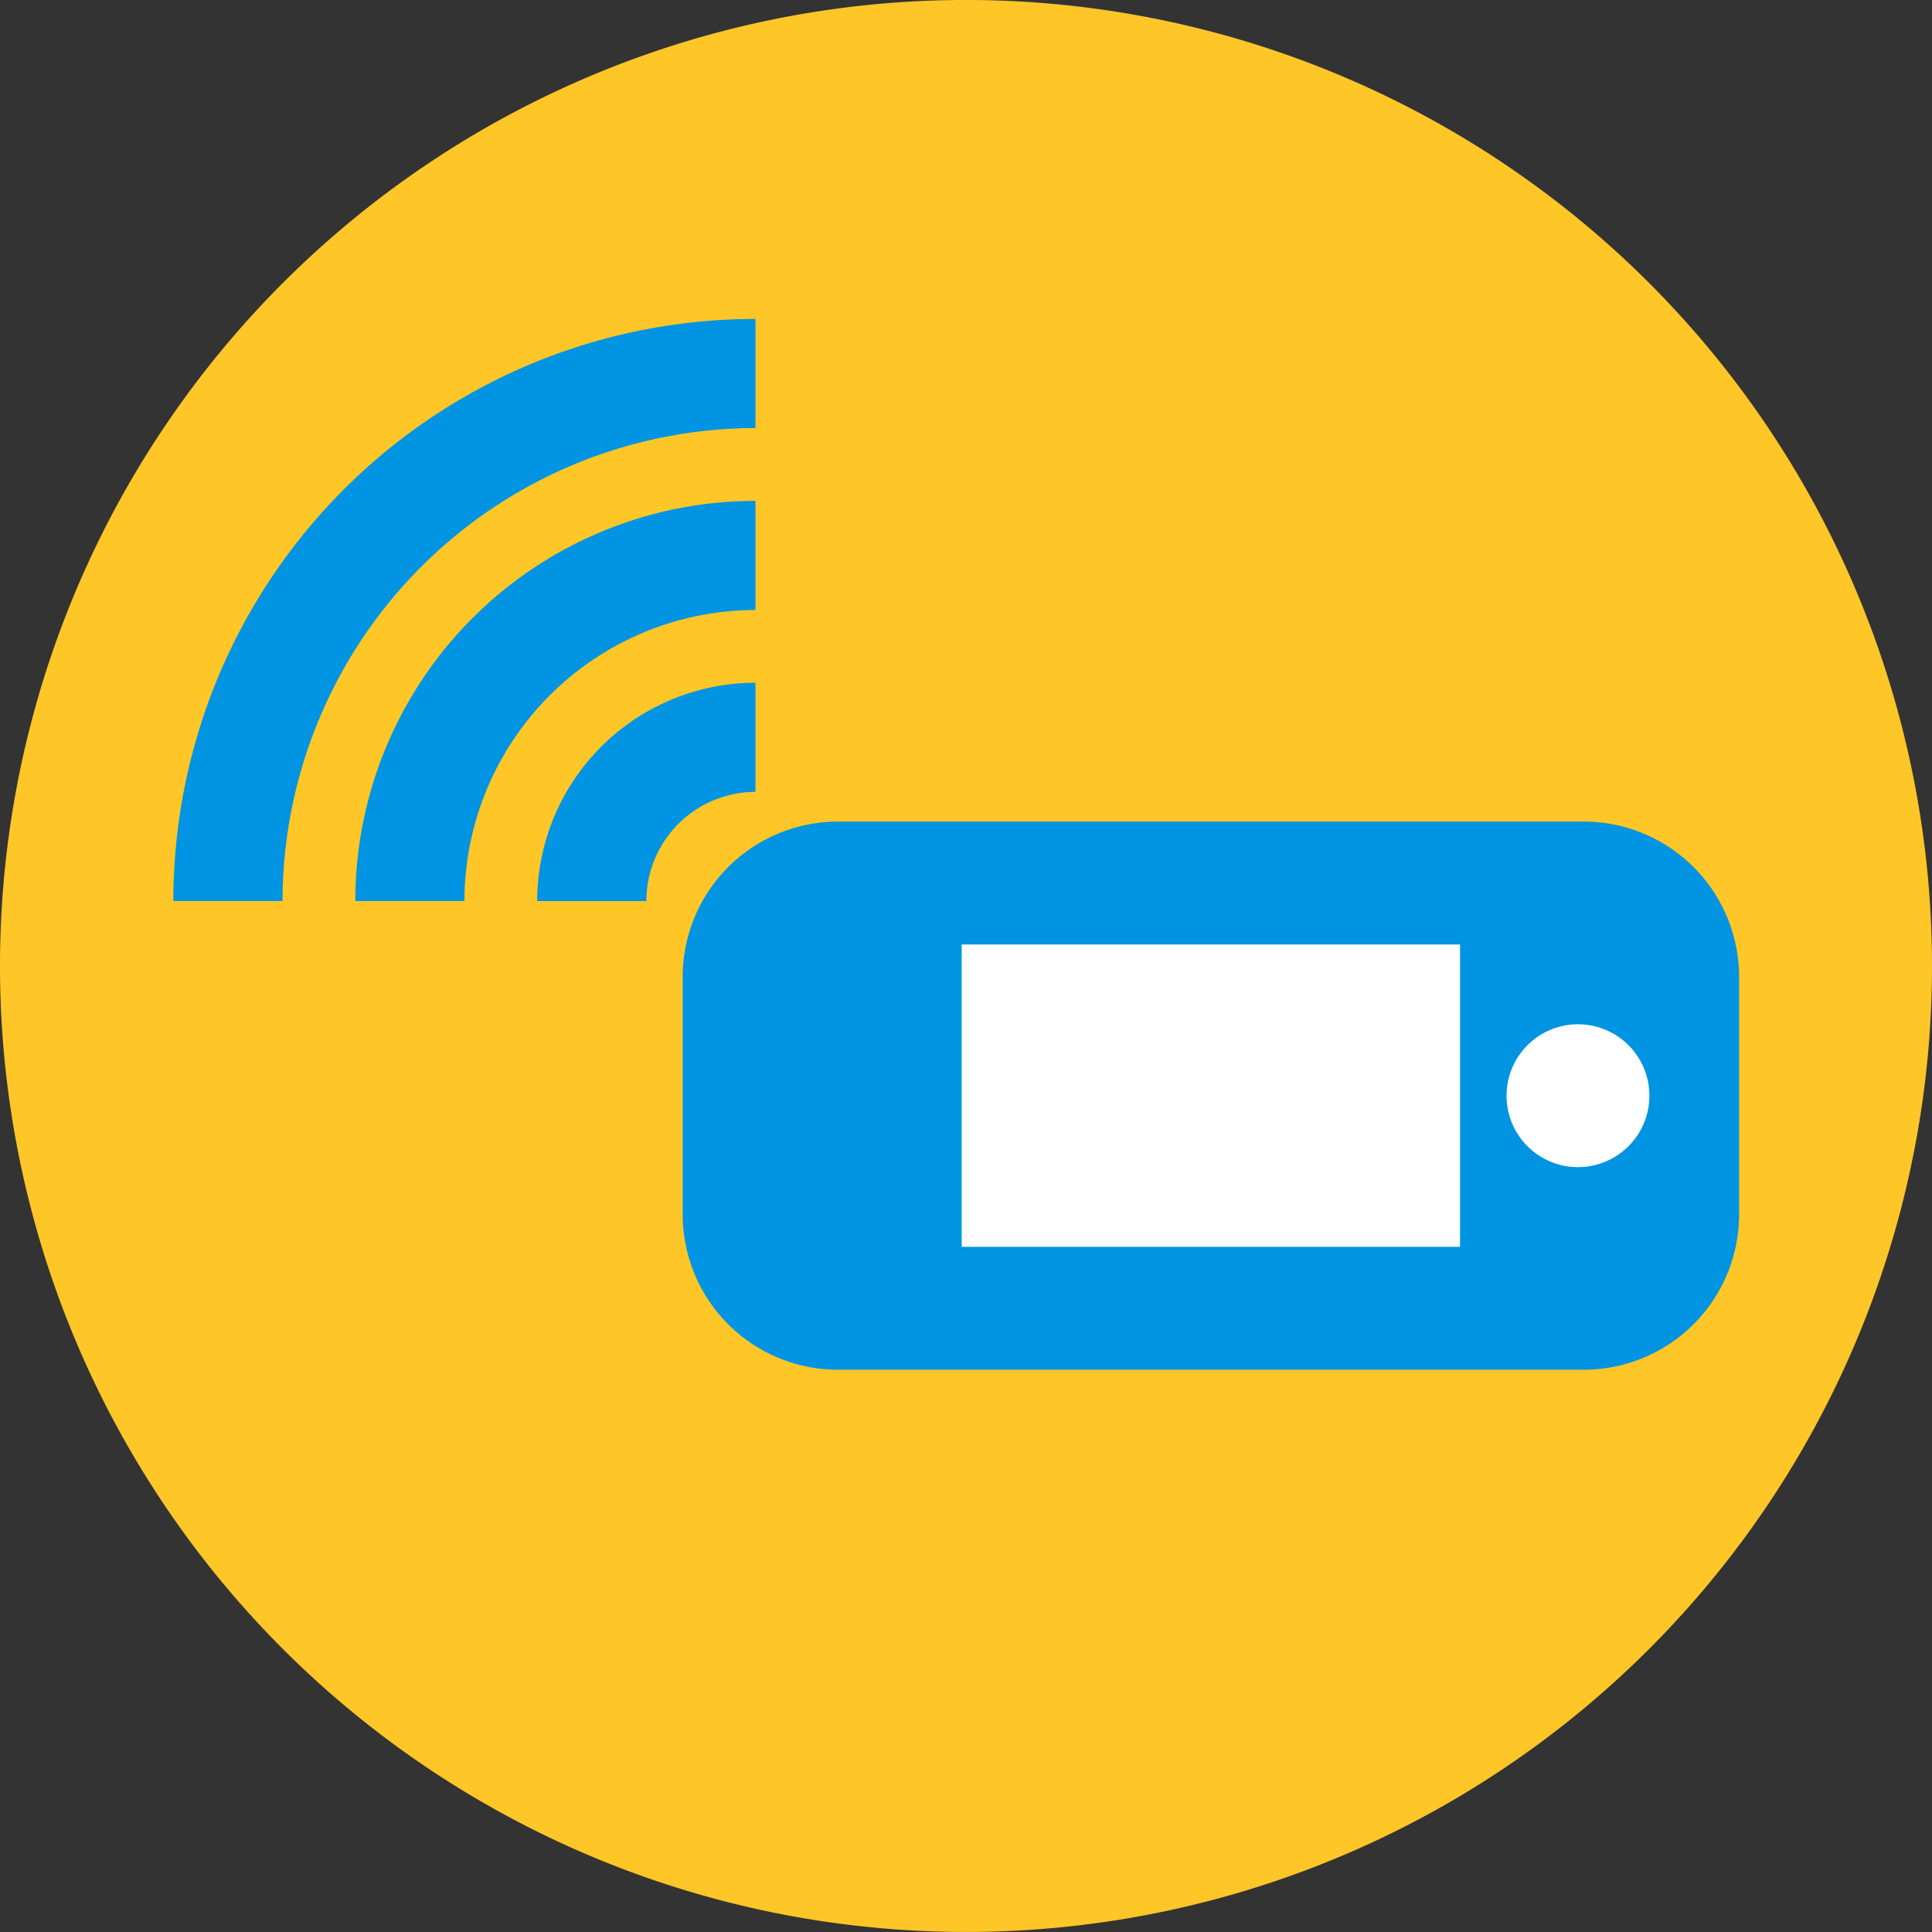 <svg xmlns="http://www.w3.org/2000/svg" xmlns:xlink="http://www.w3.org/1999/xlink" width="66" height="66" viewBox="0 0 66 66"><rect x="0" y="0" width="66" height="66" fill="#333333" stroke="none"/><defs><clipPath id="a"><rect width="66" height="66" fill="none"/></clipPath></defs><g clip-path="url(#a)"><path d="M66,33A33,33,0,1,1,33,0,33,33,0,0,1,66,33" transform="translate(0 -0.001)" fill="#ffc627"/><path d="M42.6,32.948H17.124a5.305,5.305,0,0,1-5.306-5.306V19.529a5.305,5.305,0,0,1,5.306-5.306H42.6a5.307,5.307,0,0,1,5.306,5.306v8.113A5.307,5.307,0,0,1,42.6,32.948" transform="translate(11.504 13.844)" fill="#0094e2"/><rect width="17.024" height="10.329" transform="translate(32.853 32.265)" fill="#fff"/><path d="M30.96,20.171a2.44,2.44,0,1,1-2.439-2.439,2.439,2.439,0,0,1,2.439,2.439" transform="translate(25.386 17.259)" fill="#fff"/><path d="M16.756,11.82v3.728a3.733,3.733,0,0,0-3.728,3.73H9.3a7.458,7.458,0,0,1,7.457-7.457" transform="translate(9.052 11.504)" fill="#0094e2"/><path d="M6.73,25.406H3A19.883,19.883,0,0,1,22.886,5.522V9.25A16.175,16.175,0,0,0,6.73,25.406" transform="translate(2.922 5.374)" fill="#0094e2"/><path d="M19.821,8.671V12.4a9.953,9.953,0,0,0-9.942,9.942H6.151a13.67,13.67,0,0,1,13.67-13.67" transform="translate(5.987 8.439)" fill="#0094e2"/></g></svg>